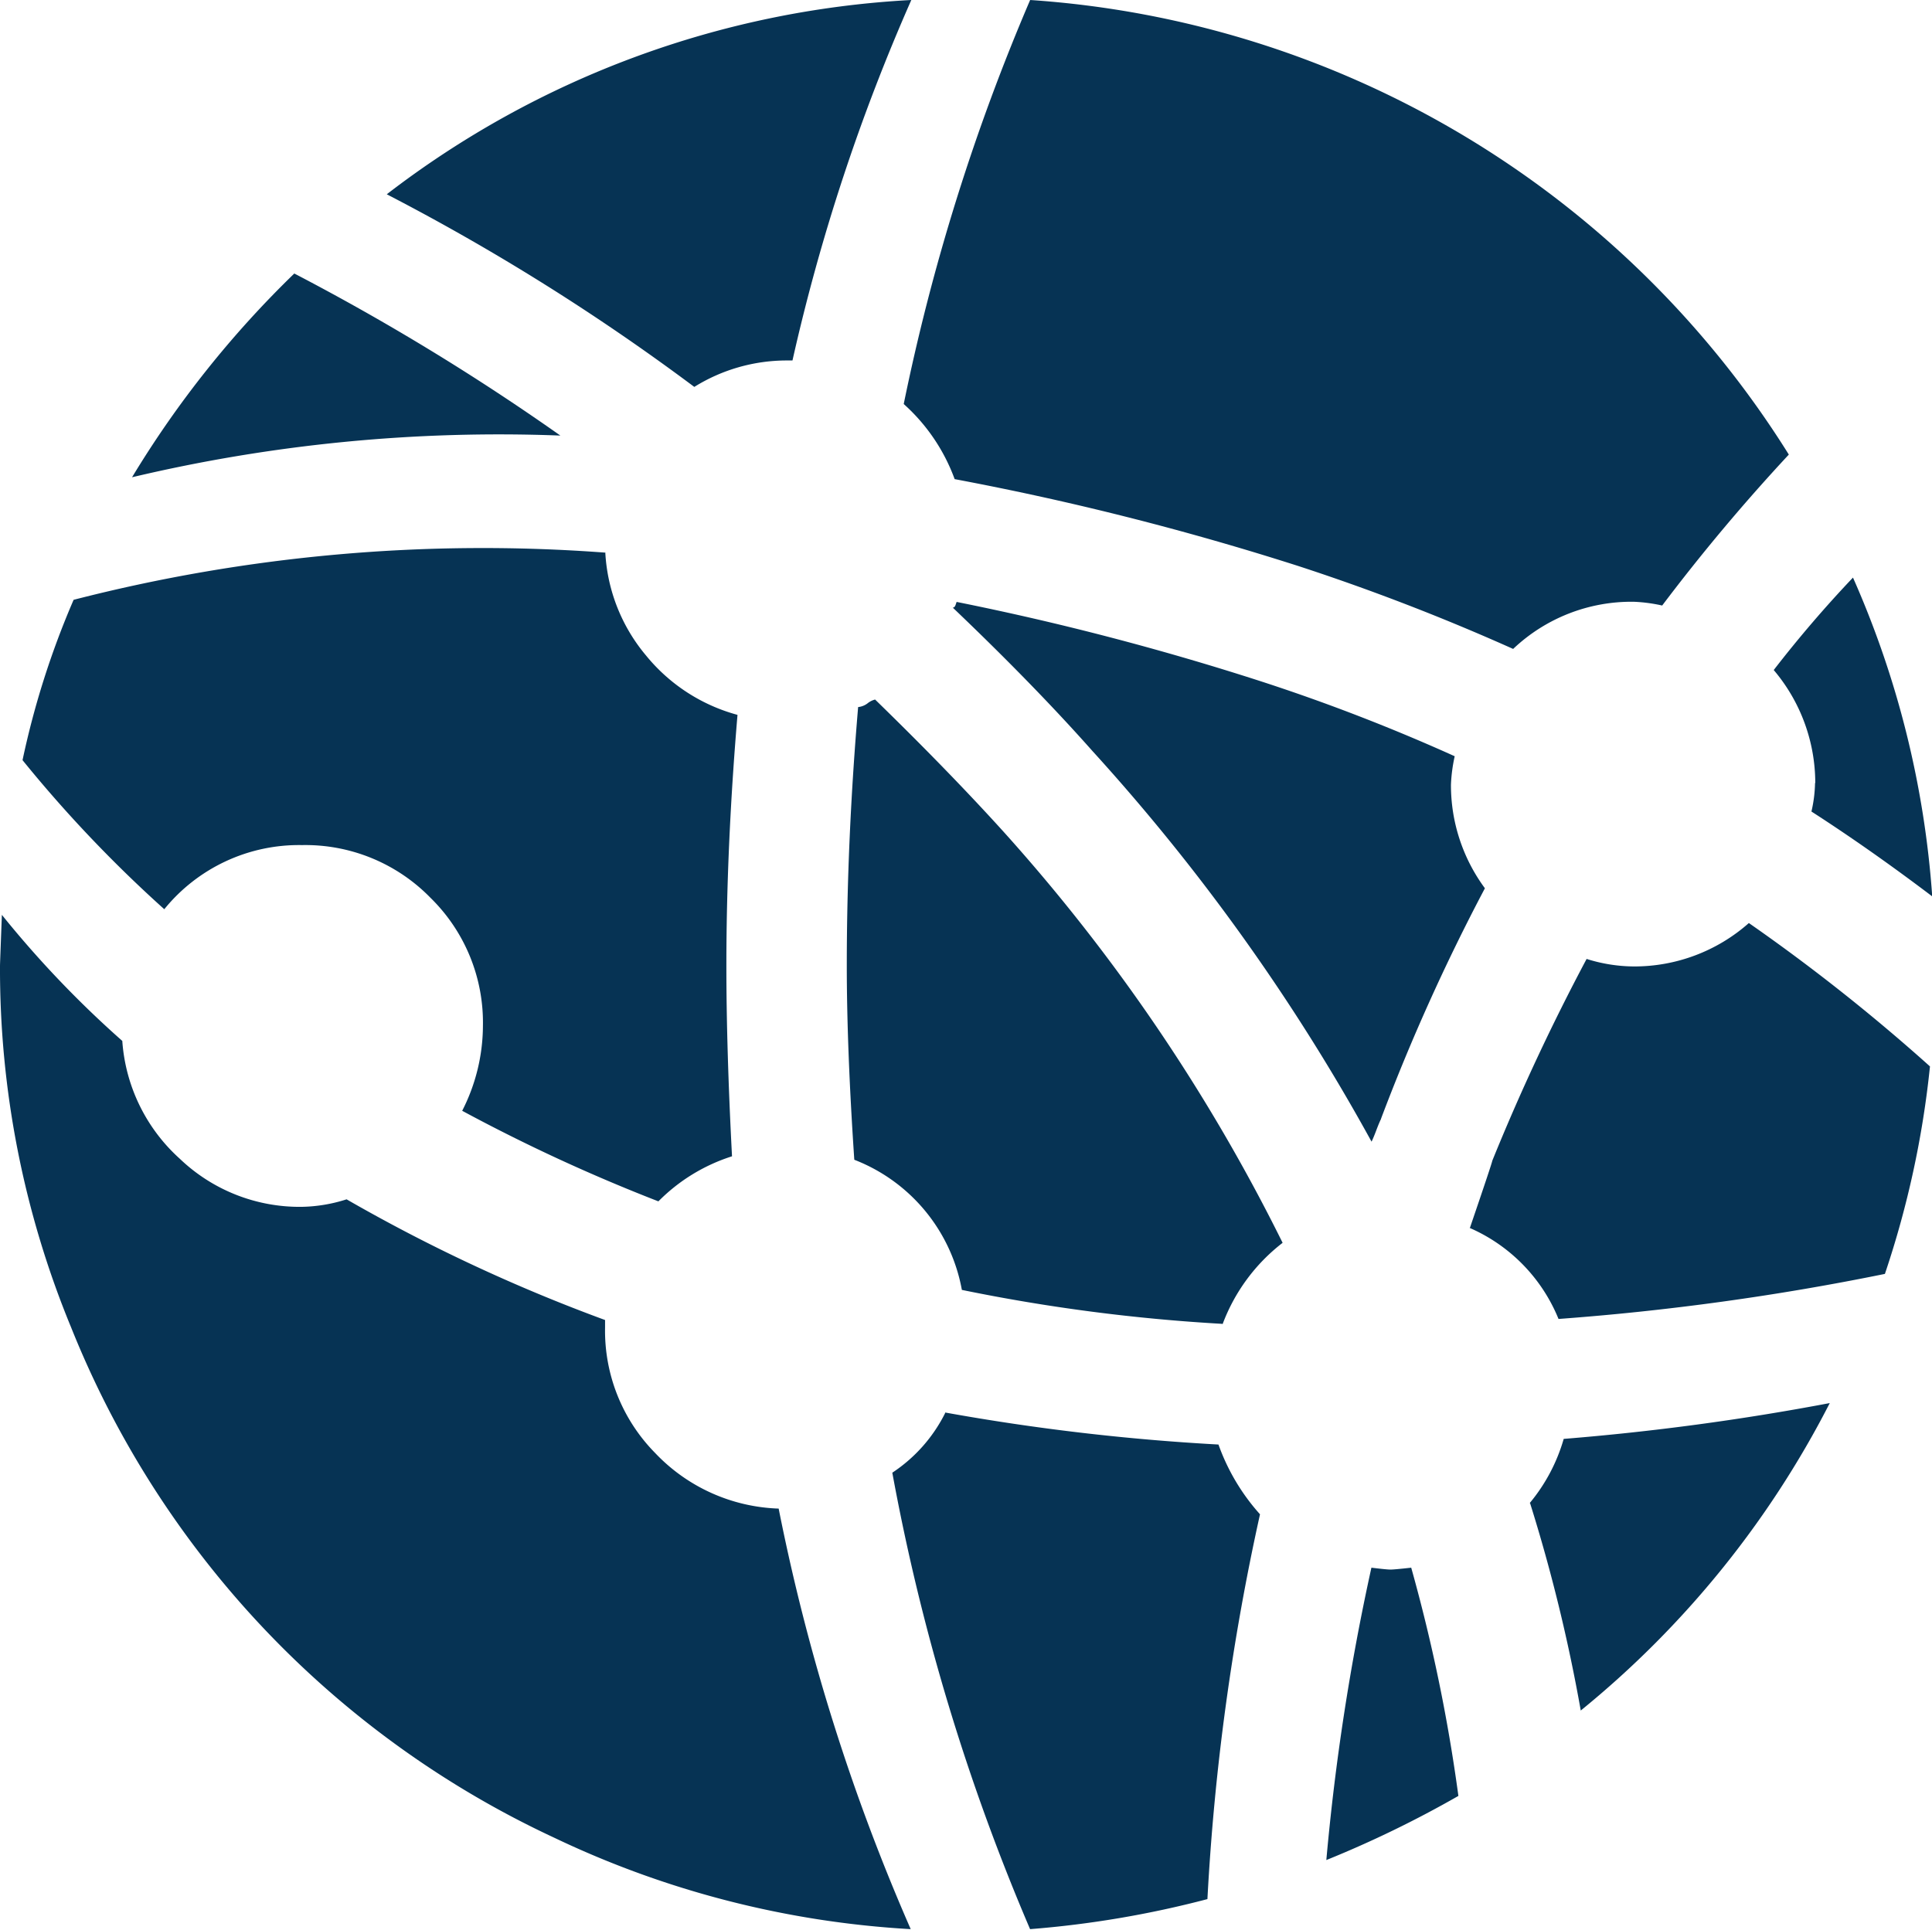 <svg xmlns="http://www.w3.org/2000/svg" width="25.72" height="25.695" viewBox="0 0 25.72 25.695">
  <path id="Path_15678" data-name="Path 15678" d="M22.128,8.063a2.116,2.116,0,0,0-.377-.05,2.287,2.287,0,0,0-1.607.628,29.041,29.041,0,0,0-2.863-1.105A38,38,0,0,0,12.709,6.38a2.487,2.487,0,0,0-.678-1A27.738,27.738,0,0,1,13.714,0a12.932,12.932,0,0,1,10.1,6.053A25.487,25.487,0,0,0,22.128,8.063ZM10.474,4.8a2.328,2.328,0,0,0-1.231.352A29.443,29.443,0,0,0,5.149,2.587,12.53,12.53,0,0,1,12.132,0a26,26,0,0,0-1.582,4.8ZM1.758,6.355a13.482,13.482,0,0,1,2.16-2.713A30.974,30.974,0,0,1,7.46,5.8,21.184,21.184,0,0,0,1.758,6.355Zm6.3,1A2.325,2.325,0,0,0,8.6,8.728a2.368,2.368,0,0,0,1.218.791Q9.67,11.278,9.67,12.86q0,1.105.075,2.537a2.4,2.4,0,0,0-.98.6,23.151,23.151,0,0,1-2.612-1.206,2.5,2.5,0,0,0,.276-1.13,2.325,2.325,0,0,0-.7-1.708,2.325,2.325,0,0,0-1.708-.7,2.309,2.309,0,0,0-1.834.854A17.364,17.364,0,0,1,.3,10.122,11.275,11.275,0,0,1,.98,7.987,21.86,21.86,0,0,1,8.063,7.359Zm-6.43,6.505a2.329,2.329,0,0,0,.766,1.57,2.306,2.306,0,0,0,1.62.64,2.061,2.061,0,0,0,.6-.1,22.349,22.349,0,0,0,3.441,1.607v.1a2.319,2.319,0,0,0,.666,1.67,2.372,2.372,0,0,0,1.645.741,27.1,27.1,0,0,0,1.758,5.6,12.673,12.673,0,0,1-4.747-1.218,12.7,12.7,0,0,1-6.43-6.794A12.512,12.512,0,0,1,0,12.86q0-.025.025-.678A13.742,13.742,0,0,0,1.633,13.865Zm10.951,4.948a29.589,29.589,0,0,0,3.642.427,2.793,2.793,0,0,0,.553.929,31.332,31.332,0,0,0-.7,5.124,13.4,13.4,0,0,1-2.361.4,28.5,28.5,0,0,1-1.834-6.078A2.047,2.047,0,0,0,12.584,18.813Zm7.786,1.206a2.345,2.345,0,0,0,.452-.854,33.443,33.443,0,0,0,3.542-.477,12.776,12.776,0,0,1-3.315,4.094A22.034,22.034,0,0,0,20.37,20.018Zm-4.094-2.386a23.938,23.938,0,0,1-3.466-.452,2.3,2.3,0,0,0-1.432-1.733q-.1-1.482-.1-2.587,0-1.658.151-3.441a.244.244,0,0,0,.126-.05.259.259,0,0,1,.1-.05q.98.954,1.708,1.758a24.252,24.252,0,0,1,3.717,5.476A2.452,2.452,0,0,0,16.276,17.632ZM18.511,20.9q.05,0,.276-.025a22.288,22.288,0,0,1,.628,3.039,14.453,14.453,0,0,1-1.758.854,30.819,30.819,0,0,1,.6-3.893Q18.461,20.9,18.511,20.9Zm-.126-6q-.025.05-.063.151t-.063.151A27.1,27.1,0,0,0,14.543,10q-.779-.879-1.859-1.909.025,0,.038-.038l.013-.038a36.591,36.591,0,0,1,4.044,1.055,25.231,25.231,0,0,1,2.587,1,2.116,2.116,0,0,0-.05.377,2.312,2.312,0,0,0,.452,1.381A26.828,26.828,0,0,0,18.386,14.894Zm1.181,1.457q.3-.879.3-.9a28.7,28.7,0,0,1,1.256-2.688,2.133,2.133,0,0,0,.628.1,2.3,2.3,0,0,0,1.532-.578,25.076,25.076,0,0,1,2.411,1.909,12.7,12.7,0,0,1-.6,2.763,34.4,34.4,0,0,1-4.345.6A2.244,2.244,0,0,0,19.566,16.351Zm4.6-5.928a2.328,2.328,0,0,0-.553-1.507,16.071,16.071,0,0,1,1.055-1.231,12.655,12.655,0,0,1,1.055,4.245q-.829-.628-1.608-1.13A1.8,1.8,0,0,0,24.163,10.424Z" transform="translate(0)" fill="#063354"/>
</svg>
